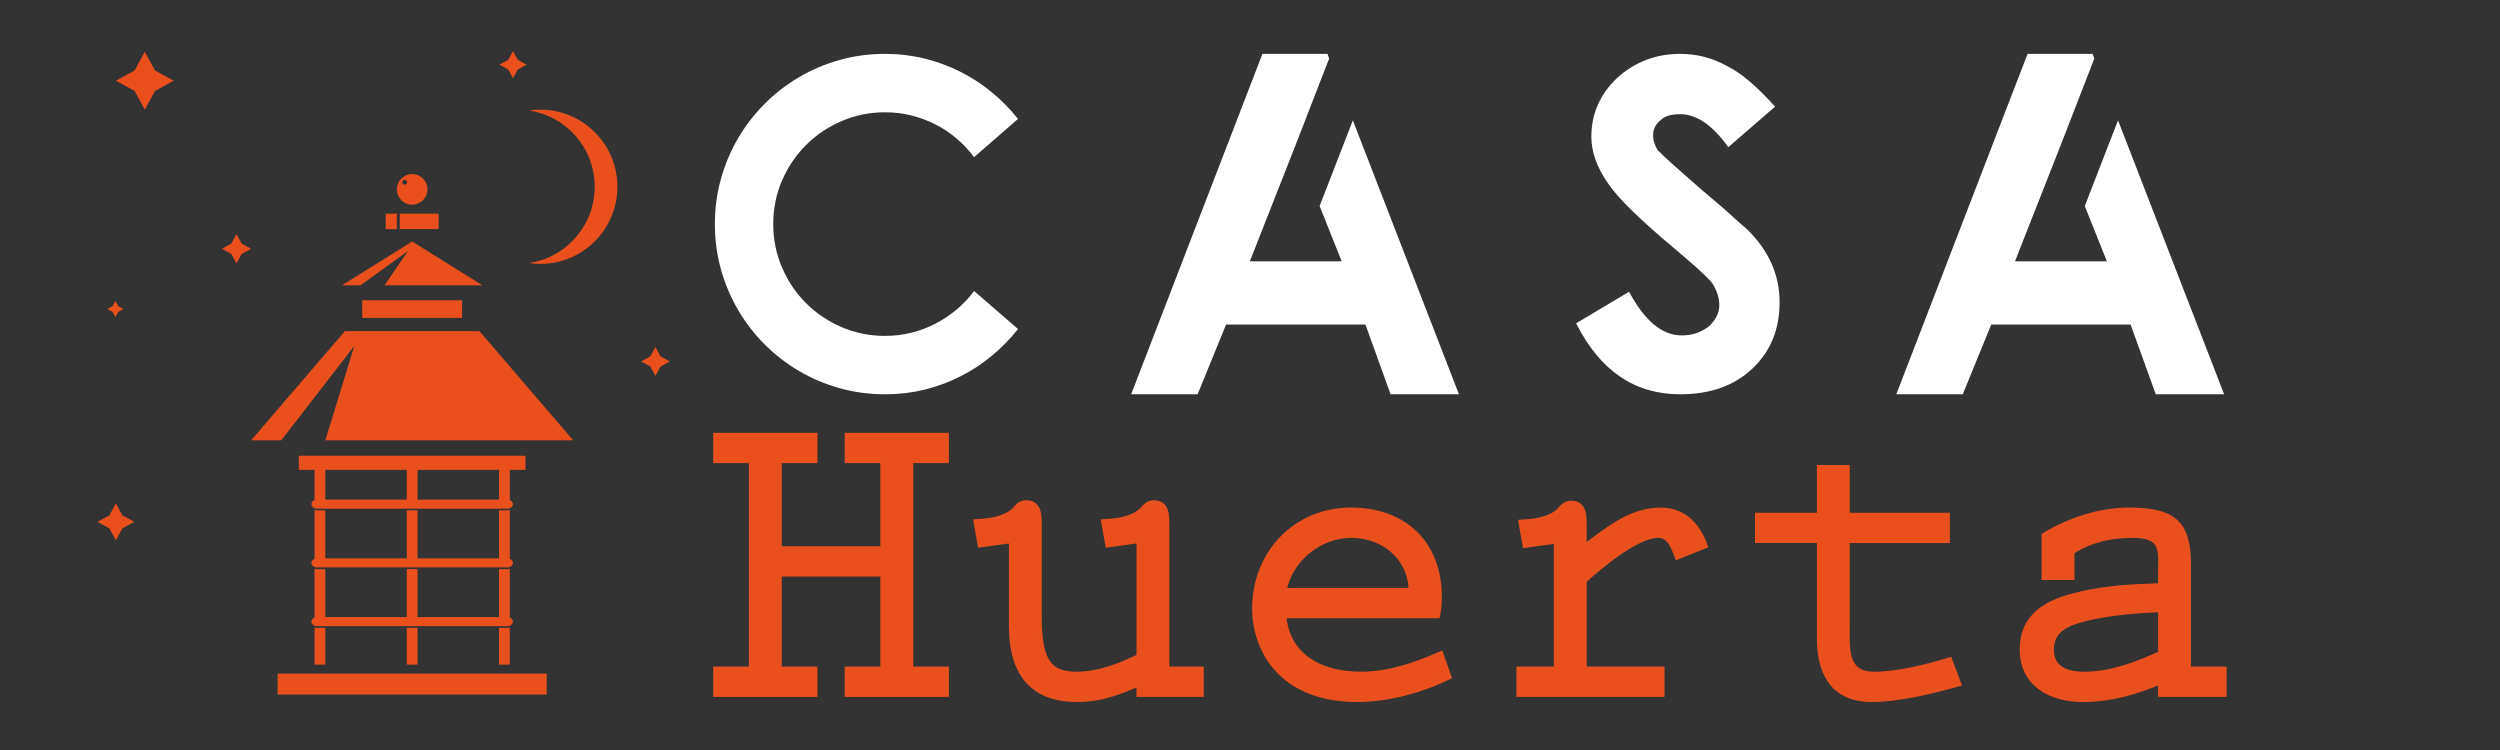 <?xml version="1.0" encoding="utf-8"?>
<!-- Generator: Adobe Illustrator 16.0.0, SVG Export Plug-In . SVG Version: 6.00 Build 0)  -->
<!DOCTYPE svg PUBLIC "-//W3C//DTD SVG 1.1 Tiny//EN" "http://www.w3.org/Graphics/SVG/1.1/DTD/svg11-tiny.dtd">
<svg version="1.1" baseProfile="tiny" id="Calque_1" xmlns:x="http://ns.adobe.com/Extensibility/1.0/" xmlns:i="http://ns.adobe.com/AdobeIllustrator/10.0/" xmlns:graph="http://ns.adobe.com/Graphs/1.0/"
	 xmlns="http://www.w3.org/2000/svg" xmlns:xlink="http://www.w3.org/1999/xlink" x="0px" y="0px" width="200px" height="60px"
	 viewBox="0 0 200 60" xml:space="preserve">
<rect x="0" y="0" width="200" height="60" fill="#333333" stroke="none"/>
<rect x="27.349" y="107.25" fill="#5E5E5E" width="238.75" height="128.25"/>
<g>
	<path fill="#FFFFFF" d="M70.806,26.871c0.734,0,1.44-0.085,2.117-0.256c0.678-0.171,1.32-0.414,1.928-0.731
		c0.607-0.317,1.171-0.694,1.69-1.13s0.981-0.927,1.387-1.472l3.513,3.039c-0.621,0.785-1.32,1.5-2.099,2.146
		c-0.778,0.646-1.621,1.197-2.526,1.652c-0.906,0.456-1.861,0.808-2.867,1.055c-1.007,0.247-2.055,0.37-3.143,0.37
		c-1.254,0-2.46-0.162-3.618-0.484c-1.159-0.323-2.245-0.781-3.257-1.377c-1.013-0.595-1.93-1.303-2.754-2.126
		c-0.823-0.824-1.532-1.741-2.126-2.754c-0.596-1.013-1.054-2.099-1.377-3.257c-0.323-1.158-0.484-2.364-0.484-3.618
		c0-1.253,0.162-2.459,0.484-3.617c0.323-1.159,0.781-2.245,1.377-3.257c0.595-1.012,1.303-1.931,2.126-2.754
		C62,7.475,62.917,6.766,63.93,6.171c1.013-0.595,2.099-1.054,3.257-1.377c1.158-0.323,2.364-0.484,3.618-0.484
		c1.088,0,2.136,0.123,3.143,0.37c1.006,0.247,1.961,0.599,2.867,1.054c0.905,0.456,1.748,1.003,2.526,1.643
		c0.779,0.64,1.478,1.352,2.099,2.137l-3.513,3.058c-0.406-0.544-0.868-1.038-1.387-1.482c-0.519-0.442-1.083-0.819-1.69-1.129
		c-0.608-0.311-1.25-0.55-1.928-0.722c-0.677-0.171-1.383-0.256-2.117-0.256c-1.229,0-2.387,0.234-3.476,0.703
		c-1.088,0.468-2.039,1.107-2.849,1.917c-0.811,0.81-1.45,1.757-1.917,2.839c-0.469,1.083-0.703,2.244-0.703,3.484
		c0,1.229,0.234,2.387,0.703,3.476c0.468,1.088,1.107,2.039,1.917,2.849c0.81,0.811,1.76,1.45,2.849,1.917
		C68.419,26.637,69.577,26.871,70.806,26.871z"/>
	<path fill="#FFFFFF" d="M106.197,4.31l0.132,0.379l-2.659,6.856l-3.683,9.363h7.349l-1.765-4.425l2.657-6.856l8.489,21.916h-5.47
		l-2.014-5.583H98.088l-2.279,5.583h-5.317L100.994,4.31H106.197z"/>
	<path fill="#FFFFFF" d="M134.411,31.543c-3.647,0-6.42-1.893-8.318-5.679l4.235-2.525c1.241,2.33,2.646,3.495,4.215,3.495
		c0.824,0,1.546-0.241,2.166-0.722c0.557-0.519,0.835-1.083,0.835-1.69c0-0.595-0.196-1.197-0.588-1.804
		c-0.253-0.292-0.621-0.655-1.101-1.092c-0.482-0.437-1.084-0.959-1.806-1.567c-1.38-1.152-2.522-2.167-3.427-3.048
		c-0.906-0.88-1.568-1.63-1.984-2.25c-0.888-1.266-1.33-2.507-1.33-3.722c0-1.824,0.683-3.387,2.05-4.692
		c1.418-1.291,3.102-1.937,5.053-1.937c1.341,0,2.588,0.322,3.741,0.969c0.594,0.291,1.207,0.709,1.841,1.253
		c0.633,0.545,1.304,1.209,2.015,1.995l-3.742,3.247c-1.255-1.76-2.539-2.639-3.854-2.639c-0.735,0-1.255,0.158-1.558,0.474
		c-0.405,0.316-0.607,0.722-0.607,1.215c0,0.38,0.119,0.773,0.359,1.177c0.242,0.254,0.662,0.649,1.265,1.188
		c0.6,0.539,1.39,1.231,2.364,2.08c1.139,0.949,2.006,1.703,2.6,2.26c0.395,0.354,0.686,0.608,0.876,0.76
		c1.772,1.709,2.657,3.672,2.657,5.887c0,2.178-0.728,3.95-2.183,5.317C138.74,30.859,136.816,31.543,134.411,31.543z"/>
	<path fill="#FFFFFF" d="M167.41,4.31l0.132,0.379l-2.659,6.856l-3.684,9.363h7.351l-1.767-4.425l2.659-6.856l8.489,21.916h-5.47
		l-2.015-5.583h-11.146l-2.279,5.583h-5.317L162.206,4.31H167.41z"/>
</g>
<rect x="30.856" y="17.092" fill="#E9501D" width="0.892" height="1.236"/>
<rect x="31.98" y="17.092" fill="#E9501D" width="3.11" height="1.236"/>
<path fill="#E9501D" d="M32.973,16.376c0.676,0,1.225-0.548,1.225-1.225c0-0.677-0.548-1.224-1.225-1.224
	c-0.676,0-1.224,0.547-1.224,1.224C31.749,15.828,32.297,16.376,32.973,16.376z M32.372,14.388c0.107,0,0.194,0.087,0.194,0.194
	s-0.087,0.194-0.194,0.194s-0.196-0.087-0.196-0.194S32.265,14.388,32.372,14.388z"/>
<polygon fill="#E9501D" points="32.642,20.081 30.758,22.828 38.598,22.828 32.973,19.321 27.349,22.828 28.833,22.828 "/>
<rect x="28.979" y="24.018" fill="#E9501D" width="7.986" height="1.413"/>
<polygon fill="#E9501D" points="28.341,27.679 26.029,35.225 45.854,35.225 38.356,26.489 27.589,26.489 20.091,35.225 22.5,35.225 
	"/>
<path fill="#E9501D" d="M42.039,37.587v-1.126H23.907v1.126h1.257V40c-0.136,0.059-0.236,0.183-0.258,0.331
	c0.022,0.15,0.124,0.272,0.258,0.331c0.051,0.022,0.106,0.034,0.166,0.034h0.695h6.519h0.859h6.519h0.695
	c0.058,0,0.116-0.012,0.166-0.034c0.135-0.059,0.236-0.181,0.258-0.331c-0.022-0.148-0.122-0.272-0.258-0.331v-2.413H42.039z
	 M32.543,39.966h-6.519v-2.379h6.519V39.966z M39.921,39.966h-6.519v-2.379h6.519V39.966z"/>
<path fill="#E9501D" d="M25.164,50.192v2.977h0.86v-2.945H25.33C25.27,50.224,25.215,50.213,25.164,50.192z"/>
<path fill="#E9501D" d="M40.781,44.7v-3.905c-0.049,0.021-0.107,0.032-0.166,0.032h-0.695v3.838h-6.519v-3.838h-0.859v3.838h-6.519
	v-3.838H25.33c-0.06,0-0.115-0.012-0.166-0.032V44.7c-0.136,0.055-0.236,0.18-0.258,0.331c0.022,0.147,0.124,0.272,0.258,0.33
	c0.051,0.021,0.106,0.032,0.166,0.032h0.695h6.519h0.859h6.519h0.695c0.058,0,0.116-0.012,0.166-0.032
	c0.135-0.058,0.236-0.183,0.258-0.33C41.018,44.88,40.917,44.755,40.781,44.7z"/>
<path fill="#E9501D" d="M41.04,49.728c-0.022-0.147-0.122-0.272-0.258-0.33v-3.905c-0.049,0.021-0.107,0.035-0.166,0.035h-0.695
	v3.838h-6.519v-3.838h-0.859v3.838h-6.519v-3.838H25.33c-0.06,0-0.115-0.015-0.166-0.035v3.905c-0.136,0.058-0.236,0.183-0.258,0.33
	c0.022,0.151,0.124,0.276,0.258,0.331c0.051,0.023,0.106,0.032,0.166,0.032h0.695h6.519h0.859h6.519h0.695
	c0.058,0,0.116-0.009,0.166-0.032C40.916,50.004,41.018,49.879,41.04,49.728z"/>
<rect x="32.543" y="50.224" fill="#E9501D" width="0.859" height="2.945"/>
<path fill="#E9501D" d="M39.921,50.224v2.945h0.86v-2.977c-0.049,0.021-0.107,0.031-0.166,0.031H39.921z"/>
<rect x="22.209" y="53.889" fill="#E9501D" width="21.528" height="1.674"/>
<polygon fill="#E9501D" points="9.232,25.367 9.458,24.952 9.874,24.723 9.458,24.496 9.232,24.082 9.006,24.496 8.591,24.723 
	9.006,24.952 "/>
<polygon fill="#E9501D" points="11.585,8.771 12.403,7.274 13.897,6.456 12.403,5.639 11.585,4.144 10.767,5.639 9.271,6.456 
	10.767,7.274 "/>
<polygon fill="#E9501D" points="41.04,6.262 41.424,5.558 42.126,5.174 41.424,4.789 41.04,4.087 40.655,4.789 39.953,5.174 
	40.655,5.558 "/>
<polygon fill="#E9501D" points="52.029,28.509 51.284,28.915 52.029,29.321 52.436,30.066 52.843,29.321 53.587,28.915 
	52.843,28.509 52.436,27.763 "/>
<polygon fill="#E9501D" points="18.918,21.073 19.333,20.315 20.09,19.901 19.333,19.486 18.918,18.729 18.504,19.486 
	17.747,19.901 18.504,20.315 "/>
<polygon fill="#E9501D" points="9.271,43.221 9.792,42.269 10.745,41.747 9.792,41.228 9.271,40.273 8.75,41.228 7.796,41.747 
	8.75,42.269 "/>
<path fill="#E9501D" d="M42.315,21.044c0.297,0.046,0.599,0.067,0.908,0.067c3.409,0,6.169-2.76,6.169-6.169
	c0-3.409-2.76-6.171-6.169-6.171c-0.309,0-0.611,0.023-0.908,0.068c2.979,0.437,5.262,3.002,5.262,6.103
	C47.577,18.041,45.294,20.606,42.315,21.044z"/>
<g>
	<path fill="#E9501D" stroke="#E9501D" stroke-width="0.5" stroke-miterlimit="10" d="M65.144,34.874V36.8h-2.854v7.15h8.388V36.8
		h-2.853v-1.926h7.838V36.8h-2.853v16.775h2.853v1.926h-7.838v-1.926h2.853v-7.701h-8.388v7.701h2.854v1.926h-7.838v-1.926h2.854
		V36.8h-2.854v-1.926H65.144z"/>
	<path fill="#E9501D" stroke="#E9501D" stroke-width="0.5" stroke-miterlimit="10" d="M91.171,54.642
		c-1.685,0.688-3.094,1.271-4.985,1.271c-3.3,0-5.226-1.754-5.226-5.879v-6.842l-2.509,0.344l-0.31-1.752
		c1.1-0.068,2.234-0.207,3.025-0.93c0.275-0.309,0.481-0.584,0.928-0.584c0.997,0,0.997,0.963,0.997,1.719v7.357
		c0,3.541,0.791,4.641,3.06,4.641c1.719,0,3.507-0.688,5.02-1.443v-9.352l-2.51,0.344l-0.31-1.752
		c1.101-0.068,2.235-0.207,3.025-0.93c0.275-0.309,0.481-0.584,0.928-0.584c0.997,0,0.997,0.963,0.997,1.719v11.586h2.75v1.926
		h-4.882V54.642z"/>
	<path fill="#E9501D" stroke="#E9501D" stroke-width="0.5" stroke-miterlimit="10" d="M102.656,49.21
		c0.207,2.99,2.542,4.777,6.222,4.777c2.166,0,4.229-0.688,6.359-1.615l0.619,1.754c-2.166,1.064-4.848,1.787-7.254,1.787
		c-6.222,0-8.182-4.125-8.182-7.219c0-4.4,3.231-7.84,7.666-7.84c4.229,0,7.014,2.648,7.014,6.91c0,0.482-0.035,0.963-0.139,1.445
		H102.656z M112.935,47.284c0-2.682-2.234-4.504-4.813-4.504c-2.613,0-4.95,1.926-5.466,4.504H112.935z"/>
	<path fill="#E9501D" stroke="#E9501D" stroke-width="0.5" stroke-miterlimit="10" d="M126.688,53.575h6.223v1.926h-11.346v-1.926
		h2.99V43.228l-2.508,0.344l-0.311-1.754c1.1-0.068,2.234-0.205,3.025-0.928c0.275-0.309,0.48-0.584,0.928-0.584
		c0.998,0,0.998,0.963,0.998,1.719v1.822c1.891-1.375,3.713-2.992,6.188-2.992c1.787,0,2.922,1.205,3.473,2.785l-2.133,0.859
		c-0.273-0.721-0.617-1.719-1.547-1.719c-1.752,0-4.641,2.441-5.98,3.645V53.575z"/>
	<path fill="#E9501D" stroke="#E9501D" stroke-width="0.5" stroke-miterlimit="10" d="M147.729,41.269h8.01v1.924h-8.01v6.877
		c0,1.787-0.207,3.918,2.199,3.918c1.857,0,4.195-0.584,6.018-1.135l0.688,1.822c-2.098,0.586-4.779,1.238-6.91,1.238
		c-2.578,0-4.125-1.512-4.125-4.881v-7.84h-4.951v-1.924h4.951v-3.816h2.131V41.269z"/>
	<path fill="#E9501D" stroke="#E9501D" stroke-width="0.5" stroke-miterlimit="10" d="M172.897,54.47
		c-2.063,0.859-4.057,1.443-6.258,1.443c-2.51,0-4.813-1.168-4.813-3.953c0-2.82,2.166-3.816,4.539-4.367
		c2.131-0.516,4.229-0.617,6.531-0.688v-0.893c0-1.961,0.309-3.232-2.303-3.232c-1.721,0-3.439,0.379-4.883,1.342v2.027h-2.131
		v-3.301c1.994-1.203,4.469-1.994,6.703-1.994c3.508,0,4.744,0.93,4.744,4.299v8.422h2.854v1.926h-4.984V54.47z M172.897,48.728
		c-1.959,0.068-4.092,0.24-5.947,0.688c-1.41,0.344-2.889,0.826-2.889,2.545c0,1.615,1.307,2.027,2.682,2.027
		c2.131,0,4.229-0.791,6.154-1.684V48.728z"/>
</g>
</svg>
